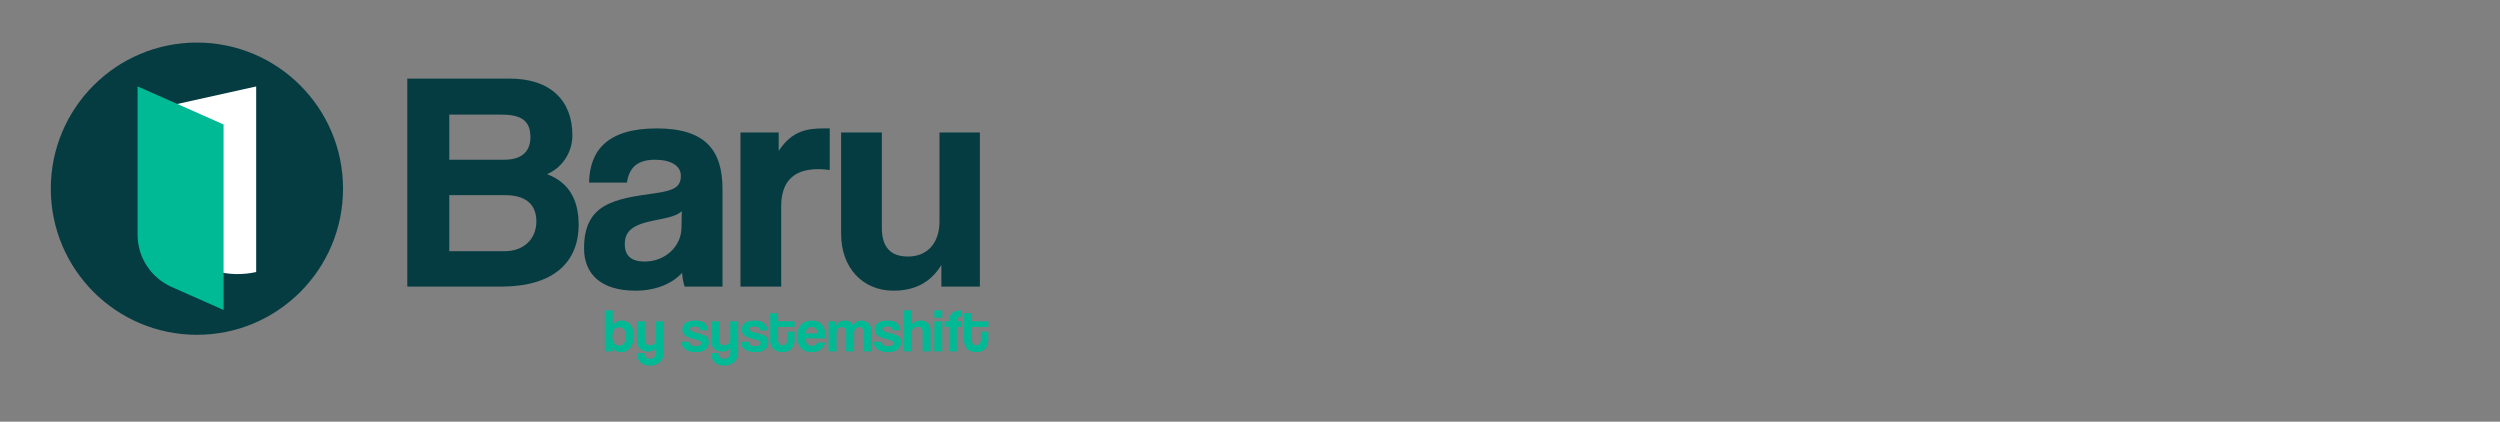 <svg xmlns="http://www.w3.org/2000/svg" width="332" height="56" viewBox="0 0 332 56" fill="none"><rect x="0" y="0" width="332" height="56" fill="#808080" stroke="none"/><g clip-path="url(#clip0_142_3881)"><path d="M59.664 33.361H66.986C69.648 33.361 71.229 31.655 71.229 29.409C71.229 26.996 69.648 25.914 67.069 25.914H59.664V33.361ZM66.611 15.223H59.664V21.213H66.944C69.232 21.213 70.439 20.173 70.439 18.218C70.439 16.096 69.315 15.223 66.611 15.223ZM66.528 38.062H54.089V10.438H67.693C73.101 10.438 76.013 13.351 76.013 17.968C76.013 20.34 74.557 22.336 72.643 23.127C74.973 24 76.845 25.872 76.845 29.825C76.845 34.858 73.475 38.062 66.528 38.062ZM90.499 30.282L90.541 28.036C90 28.577 89.043 28.868 87.046 29.242C83.968 29.825 82.97 30.698 82.97 32.446C82.97 33.985 83.885 34.733 85.591 34.733C88.378 34.733 90.458 32.695 90.499 30.282ZM95.949 38.062H90.915C90.749 37.562 90.624 36.855 90.583 36.231C89.293 37.646 87.13 38.602 84.384 38.602C79.725 38.602 77.561 36.314 77.561 32.986C77.561 27.079 81.513 26.413 86.963 25.665C89.667 25.29 90.416 24.749 90.416 23.335C90.416 22.004 89.085 21.213 86.963 21.213C84.509 21.213 83.51 22.42 83.261 24.25H78.227C78.31 20.007 80.64 17.053 87.213 17.053C93.703 17.053 95.949 19.965 95.949 25.124V38.062ZM103.742 38.062H98.334V17.594H103.409V20.048C105.198 17.303 107.278 17.053 109.483 17.053H110.19V22.586C109.691 22.503 109.192 22.461 108.693 22.461C105.365 22.461 103.742 24.125 103.742 27.412V38.062ZM130.129 38.062H125.012V35.191C123.598 37.521 121.476 38.602 118.647 38.602C114.57 38.602 111.7 35.566 111.7 31.073V17.594H117.108V30.241C117.108 32.82 118.273 34.068 120.561 34.068C123.307 34.068 124.763 32.113 124.763 29.409V17.594H130.129V38.062Z" fill="#053C42"></path><path d="M82.221 45.908C82.748 45.908 83.121 45.413 83.121 44.7C83.121 43.881 82.829 43.467 82.213 43.467C81.629 43.467 81.329 43.897 81.329 44.764C81.329 45.438 81.718 45.908 82.221 45.908ZM81.345 46.662H80.331V41.212H81.369V43.191C81.669 42.77 82.059 42.567 82.553 42.567C83.583 42.567 84.192 43.418 84.192 44.627C84.192 45.973 83.47 46.768 82.464 46.768C81.978 46.768 81.605 46.581 81.353 46.176L81.345 46.662ZM87.122 46.784V46.135C86.976 46.492 86.538 46.703 86.044 46.703C85.209 46.703 84.584 46.135 84.584 45.259V42.672H85.638V45.105C85.638 45.6 85.865 45.851 86.311 45.851C86.79 45.851 87.122 45.535 87.122 45.105V42.672H88.177V46.768C88.177 47.895 87.366 48.552 86.344 48.552C85.176 48.552 84.584 47.911 84.584 46.881H85.565C85.565 47.352 85.841 47.643 86.392 47.643C86.774 47.643 87.122 47.311 87.122 46.784ZM94.025 43.881H93.011C92.954 43.491 92.744 43.353 92.265 43.353C91.868 43.353 91.641 43.451 91.641 43.686C91.641 43.921 91.86 44.018 92.29 44.14C92.744 44.27 93.173 44.359 93.482 44.481C93.903 44.651 94.138 44.927 94.138 45.446C94.138 46.273 93.53 46.768 92.395 46.768C91.17 46.768 90.489 46.192 90.473 45.381H91.56C91.56 45.754 91.876 45.973 92.387 45.973C92.76 45.973 93.092 45.859 93.092 45.559C93.092 45.275 92.792 45.186 92.452 45.105C91.779 44.943 91.406 44.829 91.122 44.651C90.749 44.416 90.619 44.108 90.619 43.751C90.619 43.078 91.081 42.567 92.298 42.567C93.449 42.567 93.968 43.021 94.025 43.881ZM96.974 46.784V46.135C96.828 46.492 96.39 46.703 95.896 46.703C95.06 46.703 94.436 46.135 94.436 45.259V42.672H95.49V45.105C95.49 45.6 95.717 45.851 96.163 45.851C96.642 45.851 96.974 45.535 96.974 45.105V42.672H98.028V46.768C98.028 47.895 97.218 48.552 96.196 48.552C95.028 48.552 94.436 47.911 94.436 46.881H95.417C95.417 47.352 95.693 47.643 96.244 47.643C96.626 47.643 96.974 47.311 96.974 46.784ZM101.921 43.881H100.907C100.85 43.491 100.639 43.353 100.161 43.353C99.763 43.353 99.536 43.451 99.536 43.686C99.536 43.921 99.755 44.018 100.185 44.14C100.639 44.27 101.069 44.359 101.377 44.481C101.799 44.651 102.034 44.927 102.034 45.446C102.034 46.273 101.426 46.768 100.291 46.768C99.066 46.768 98.385 46.192 98.369 45.381H99.455C99.455 45.754 99.772 45.973 100.283 45.973C100.656 45.973 100.988 45.859 100.988 45.559C100.988 45.275 100.688 45.186 100.347 45.105C99.674 44.943 99.301 44.829 99.017 44.651C98.644 44.416 98.515 44.108 98.515 43.751C98.515 43.078 98.977 42.567 100.193 42.567C101.345 42.567 101.864 43.021 101.921 43.881ZM104.547 45.073V44.035H105.528V45.17C105.528 46.013 105.041 46.768 103.914 46.768C102.746 46.768 102.284 46.022 102.284 45.162V41.594H103.322V42.672H105.528V43.418H103.322V45.056C103.322 45.559 103.501 45.851 103.93 45.851C104.352 45.851 104.547 45.567 104.547 45.073ZM106.956 44.278H108.586C108.57 43.686 108.181 43.402 107.767 43.402C107.345 43.402 106.997 43.727 106.956 44.278ZM109.673 44.943H106.924C106.956 45.543 107.297 45.932 107.816 45.932C108.156 45.932 108.456 45.762 108.529 45.486H109.616C109.373 46.305 108.716 46.768 107.864 46.768C106.535 46.768 105.87 46.038 105.87 44.594C105.87 43.362 106.575 42.567 107.8 42.567C109.024 42.567 109.673 43.362 109.673 44.943ZM115.746 46.662H114.716V44.245C114.716 43.767 114.465 43.426 114.092 43.426C113.703 43.426 113.419 43.791 113.419 44.278V46.662H112.365V44.262C112.365 43.621 112.194 43.459 111.732 43.459C111.31 43.459 111.092 43.718 111.092 44.237V46.662H110.037V42.672H111.027V43.256C111.294 42.729 111.667 42.567 112.194 42.567C112.738 42.567 112.997 42.737 113.305 43.199C113.524 42.761 113.881 42.567 114.384 42.567C115.187 42.567 115.746 43.151 115.746 43.897V46.662ZM119.565 43.881H118.552C118.495 43.491 118.284 43.353 117.805 43.353C117.408 43.353 117.181 43.451 117.181 43.686C117.181 43.921 117.4 44.018 117.83 44.14C118.284 44.27 118.714 44.359 119.022 44.481C119.444 44.651 119.679 44.927 119.679 45.446C119.679 46.273 119.071 46.768 117.935 46.768C116.711 46.768 116.029 46.192 116.013 45.381H117.1C117.1 45.754 117.416 45.973 117.927 45.973C118.3 45.973 118.633 45.859 118.633 45.559C118.633 45.275 118.333 45.186 117.992 45.105C117.319 44.943 116.946 44.829 116.662 44.651C116.289 44.416 116.159 44.108 116.159 43.751C116.159 43.078 116.621 42.567 117.838 42.567C118.989 42.567 119.508 43.021 119.565 43.881ZM123.593 46.662H122.531V44.189C122.531 43.589 122.328 43.402 121.85 43.402C121.322 43.402 121.03 43.84 121.03 44.375V46.662H119.976V41.212H121.03V43.191C121.185 42.834 121.671 42.567 122.206 42.567C123.025 42.567 123.593 43.045 123.593 43.84V46.662ZM125.133 46.662H124.079V42.672H125.133V46.662ZM125.133 42.194H124.079V41.212H125.133V42.194ZM127.066 46.662H126.028V43.418H125.436V42.672H126.028C126.028 41.699 126.588 41.212 127.723 41.212V42.064C127.188 42.064 127.066 42.21 127.066 42.672H127.748V43.418H127.066V46.662ZM130.269 45.073V44.035H131.25V45.17C131.25 46.013 130.764 46.768 129.637 46.768C128.469 46.768 128.007 46.022 128.007 45.162V41.594H129.045V42.672H131.25V43.418H129.045V45.056C129.045 45.559 129.223 45.851 129.653 45.851C130.074 45.851 130.269 45.567 130.269 45.073Z" fill="#00BA96"></path><path d="M26.151 44.462C36.868 44.462 45.556 35.775 45.556 25.058C45.556 14.341 36.868 5.653 26.151 5.653C15.435 5.653 6.747 14.341 6.747 25.058C6.747 35.775 15.435 44.462 26.151 44.462Z" fill="#053C42"></path><path d="M20.25 14.538V25.072C20.25 32.318 26.951 37.687 34.02 36.126V11.48L20.25 14.538Z" fill="white"></path><path d="M29.692 16.531V41.164L22.788 38.105C20.047 36.887 18.27 34.171 18.27 31.176V11.48L22.788 13.472L29.692 16.531Z" fill="#00BA96"></path></g><defs><clipPath id="clip0_142_3881"><rect width="140" height="54.819" fill="white" transform="translate(0 0.59)"></rect></clipPath></defs></svg>